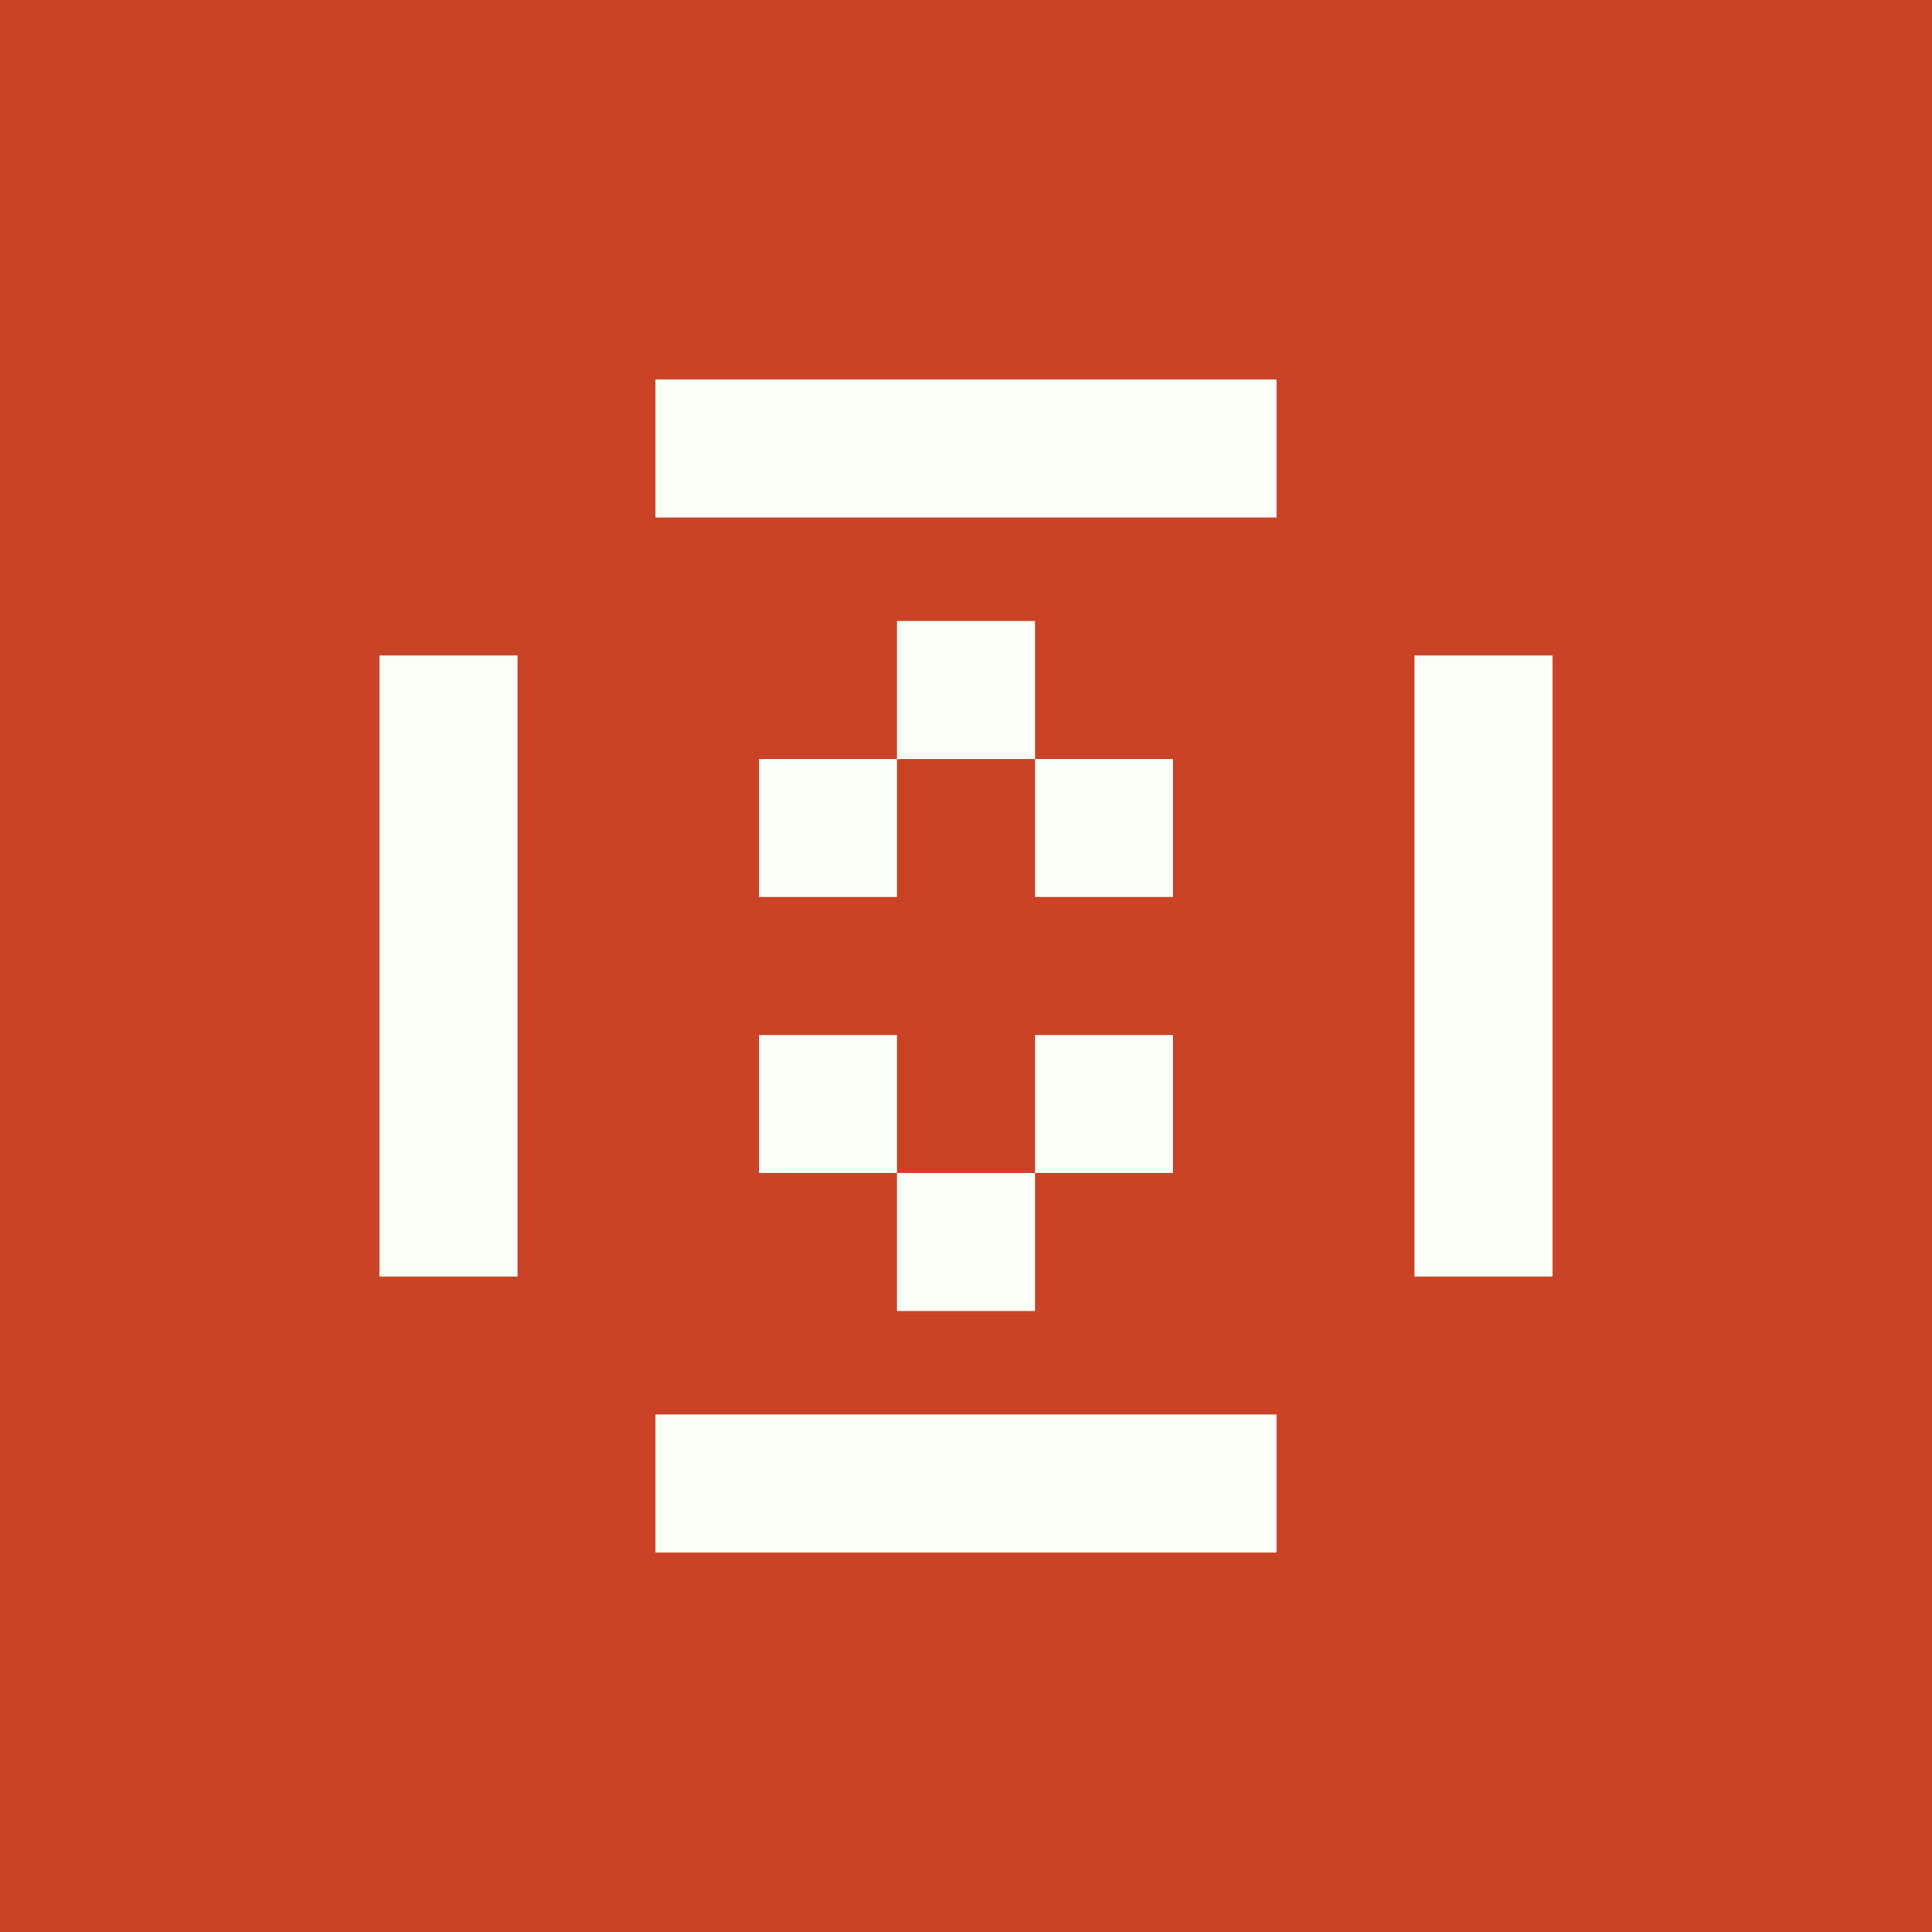 <!-- by TradingView --><svg width="56" height="56" viewBox="0 0 56 56" xmlns="http://www.w3.org/2000/svg"><path fill="#CA4326" d="M0 0h56v56H0z"/><path fill="#FAFFF8" d="M11 19h4v18h-4zM41 19h4v18h-4zM19 45v-4h18v4zM19 15v-4h18v4zM26 18h4v4h-4zM22 22h4v4h-4zM30 22h4v4h-4zM26 38h4v-4h-4zM22 34h4v-4h-4zM30 34h4v-4h-4z"/></svg>